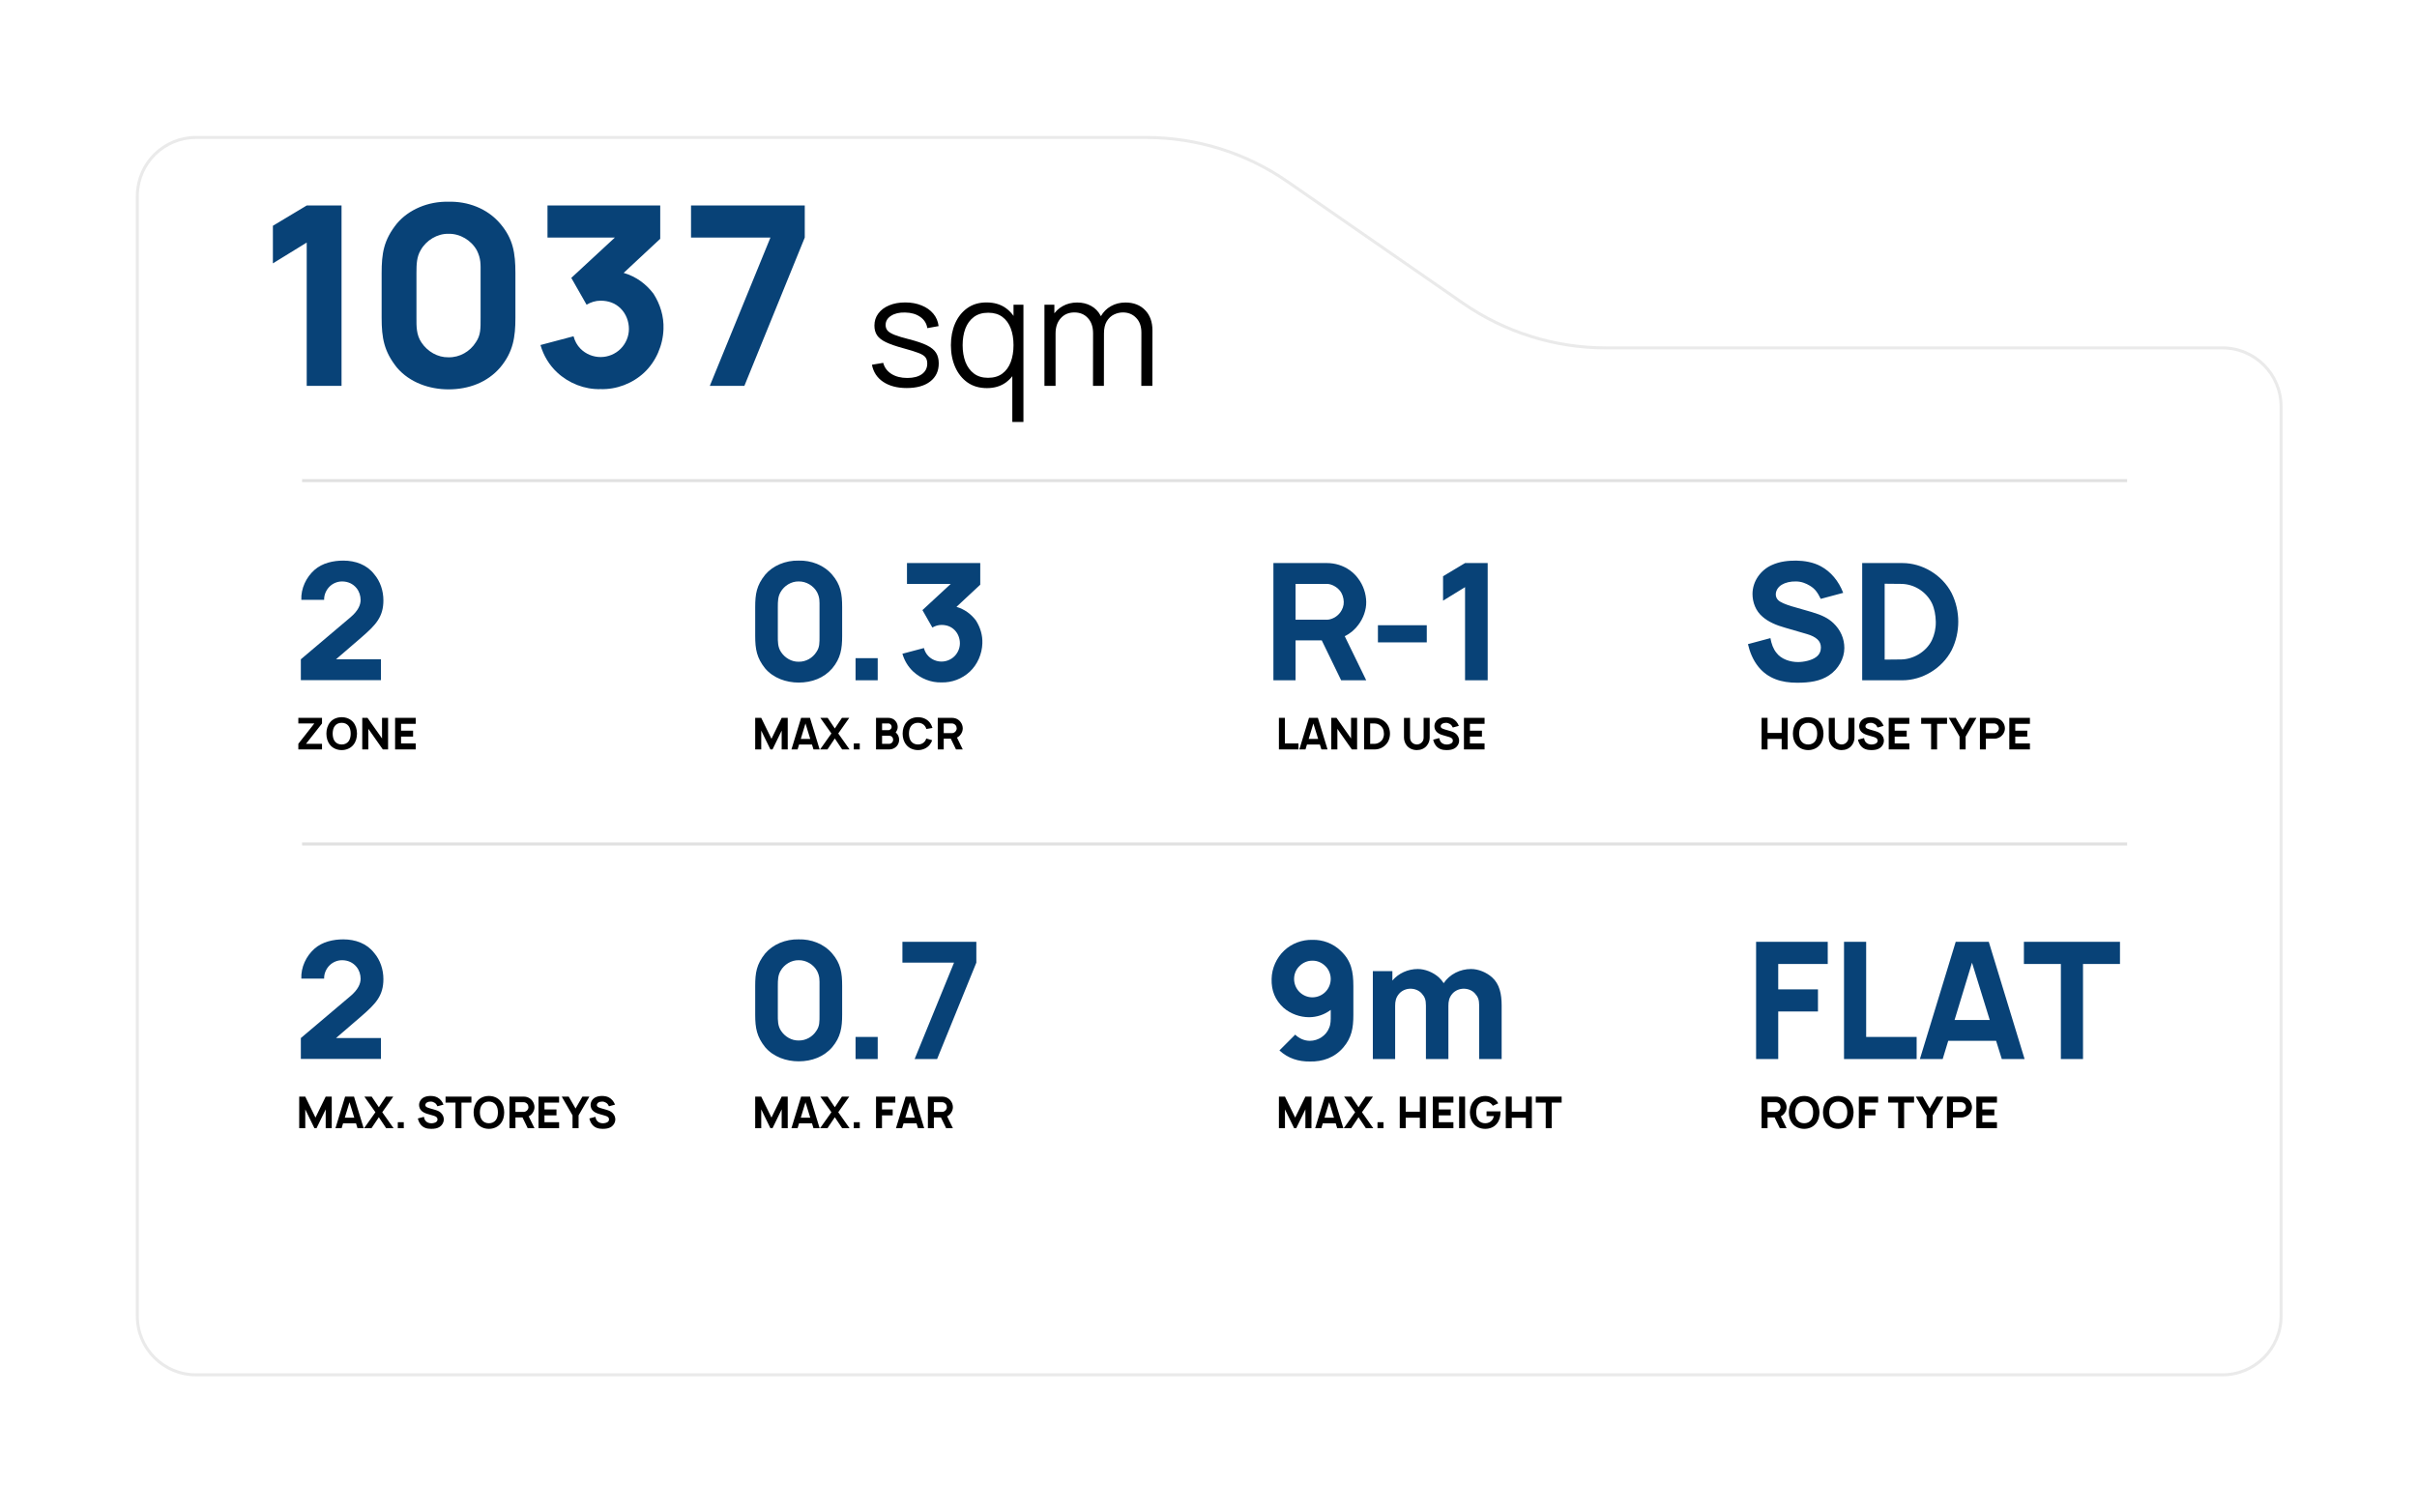 <?xml version="1.0" encoding="UTF-8"?> <svg xmlns="http://www.w3.org/2000/svg" width="804" height="503" viewBox="0 0 804 503" fill="none"><g filter="url(#filter0_d_7985_162)"><path d="M46.185 38.23C46.185 27.185 55.14 18.23 66.186 18.23H382.288C399.182 18.23 415.674 23.386 429.56 33.008L487.931 73.453C501.817 83.075 518.309 88.231 535.203 88.231H740.281C751.327 88.231 760.281 97.185 760.281 108.23V410.85C760.281 421.895 751.327 430.85 740.281 430.85H66.186C55.14 430.85 46.185 421.895 46.185 410.85V38.23Z" fill="white"></path><path d="M66.186 18.73H382.288C399.08 18.73 415.473 23.855 429.275 33.419L487.646 73.864C501.616 83.544 518.207 88.731 535.203 88.731H740.281C751.051 88.731 759.781 97.461 759.781 108.23V410.85C759.781 421.619 751.051 430.35 740.281 430.35H66.186C55.416 430.35 46.685 421.619 46.685 410.85V38.23L46.692 37.727C46.959 27.19 55.584 18.73 66.186 18.73Z" stroke="#EAEAEA"></path></g><path d="M102.027 68.359H113.61V128.359H102.027V80.693L90.777 87.609V75.109L102.027 68.359ZM149.199 129.526C142.865 129.526 136.282 127.276 132.032 122.276C127.782 116.943 126.949 112.526 126.949 105.693V90.943C126.949 84.276 127.615 79.859 132.032 74.359C135.949 69.693 142.449 66.943 149.199 67.109C155.532 66.943 162.032 69.276 166.365 74.359C170.699 79.443 171.449 84.109 171.449 90.943V105.693C171.449 112.193 170.699 117.109 166.365 122.276C162.115 127.193 155.949 129.526 149.199 129.526ZM149.199 77.776C145.449 77.693 141.782 79.943 139.949 83.193C138.615 85.443 138.532 87.776 138.532 90.943V105.693C138.532 108.526 138.449 111.359 140.199 113.943C142.199 116.943 145.615 118.943 149.199 118.859C152.865 118.943 156.365 116.943 158.282 113.859C159.949 111.443 159.865 109.276 159.865 105.693V90.943C159.865 87.943 160.032 86.109 158.615 83.276C156.782 79.943 153.032 77.693 149.199 77.776ZM217.37 97.693C219.62 101.193 220.87 105.276 220.704 109.443C220.537 114.859 218.204 120.276 214.287 123.943C210.37 127.609 205.037 129.609 199.787 129.443C194.537 129.609 189.204 127.526 185.287 123.859C182.704 121.443 180.787 118.276 179.787 114.776L190.787 111.859C191.204 113.443 191.954 114.859 193.12 116.026C194.87 117.776 197.287 118.776 199.787 118.776C202.287 118.776 204.704 117.776 206.454 116.026C208.204 114.276 209.204 111.859 209.204 109.443C209.204 106.943 208.287 104.443 206.454 102.609C204.62 100.776 202.287 100.026 199.787 100.026C198.12 100.026 196.537 100.526 195.12 101.359L190.037 92.443L204.537 79.026H182.12V68.359H219.62V79.443L207.454 90.776C211.704 92.026 214.954 94.526 217.37 97.693ZM236.115 128.359L256.282 79.026H229.865V68.359H267.699V79.026L247.615 128.359H236.115Z" fill="#084277"></path><path d="M451.866 207.834C450.729 209.405 449.158 210.759 447.316 211.626L454.466 226.305H446.124L439.679 213.034H430.958V226.305H423.591V187.305H441.412C442.766 187.305 444.12 187.521 445.366 187.901C447.966 188.713 450.295 190.338 451.866 192.559C453.491 194.726 454.412 197.488 454.466 200.196C454.52 202.905 453.491 205.667 451.866 207.834ZM430.958 194.238V206.155H441.358C442.82 206.155 444.662 205.288 445.799 203.771C446.558 202.742 447.045 201.496 446.991 200.196C446.937 198.788 446.504 197.38 445.583 196.351C444.554 195.159 442.874 194.238 441.358 194.238H430.958ZM458.359 207.996H474.609V213.684H458.359V207.996ZM487.339 187.305H494.868V226.305H487.339V195.321L480.026 199.817V191.692L487.339 187.305Z" fill="#084277"></path><path d="M100.236 199.546C100.074 195.755 101.861 192.017 104.624 189.58C107.278 187.251 110.907 186.492 114.211 186.492C118.219 186.492 122.011 187.846 124.449 190.988C126.507 193.371 127.536 196.567 127.536 199.709C127.536 205.234 124.99 207.888 120.386 211.896L111.774 219.317H126.724V226.251H100.074V219.317L116.594 205.342C119.086 203.23 119.953 201.28 119.953 199.601C119.953 198.192 119.519 196.784 118.599 195.646C117.407 194.184 115.728 193.426 113.778 193.426C112.261 193.426 110.799 194.021 109.715 195.051C108.524 196.188 107.765 197.867 107.819 199.546H100.236Z" fill="#084277"></path><path d="M425.595 349.434L430.849 344.18C432.149 345.48 433.937 346.238 435.724 346.238C438.487 346.238 441.141 344.505 442.116 341.959C442.712 340.605 442.658 339.305 442.658 337.68V335.946C440.599 337.517 438.054 338.384 435.454 338.384C432.474 338.384 429.333 337.301 426.949 335.242C424.133 332.642 422.887 329.501 422.995 325.655C423.049 322.134 424.62 318.613 427.166 316.23C429.658 313.846 433.179 312.546 436.591 312.655C439.949 312.546 443.47 313.846 445.962 316.284C449.537 319.642 450.187 323.271 450.187 328.092V337.68C450.187 342.013 449.591 345.209 446.883 348.405C443.958 351.871 439.895 353.226 435.724 353.117C431.933 353.171 428.466 352.088 425.595 349.434ZM432.258 321.376C431.12 322.459 430.47 324.03 430.47 325.655C430.47 327.28 431.12 328.851 432.258 329.988C433.395 331.126 434.966 331.776 436.537 331.776C438.162 331.776 439.733 331.126 440.87 329.988C442.008 328.851 442.658 327.28 442.658 325.655C442.658 324.084 442.008 322.459 440.87 321.376C439.733 320.238 438.162 319.534 436.591 319.588C434.966 319.534 433.395 320.238 432.258 321.376ZM496.317 325.113C498.863 327.388 499.513 330.746 499.513 334.484V352.305H492.038V334.484C492.038 332.588 491.658 331.613 490.629 330.476C489.708 329.446 488.3 328.905 486.892 328.905C485.483 328.905 484.075 329.501 483.154 330.53C482.017 331.83 481.8 333.13 481.8 334.592V352.305H474.325V334.484C474.325 332.588 473.946 331.613 472.917 330.476C471.996 329.446 470.588 328.905 469.179 328.905C467.771 328.905 466.363 329.501 465.442 330.53C464.304 331.83 464.088 333.13 464.088 334.592V352.305H456.667V323.055H463.167V326.196C465.225 323.759 468.367 322.351 471.617 322.351C474.054 322.351 476.708 323.434 478.604 325.113C479.254 325.709 479.796 326.359 480.229 327.063C482.233 324.084 485.7 322.351 489.329 322.351C491.767 322.351 494.421 323.434 496.317 325.113Z" fill="#084277"></path><path d="M100.236 325.546C100.074 321.755 101.861 318.017 104.624 315.58C107.278 313.251 110.907 312.492 114.211 312.492C118.219 312.492 122.011 313.846 124.449 316.988C126.507 319.371 127.536 322.567 127.536 325.709C127.536 331.234 124.99 333.888 120.386 337.896L111.774 345.317H126.724V352.251H100.074V345.317L116.594 331.342C119.086 329.23 119.953 327.28 119.953 325.601C119.953 324.192 119.519 322.784 118.599 321.646C117.407 320.184 115.728 319.426 113.778 319.426C112.261 319.426 110.799 320.021 109.715 321.051C108.524 322.188 107.765 323.867 107.819 325.546H100.236Z" fill="#084277"></path><path d="M613.131 197.217L605.656 199.221C604.681 197.271 603.868 195.917 602.027 194.834C600.781 194.076 599.21 193.426 597.423 193.426C595.581 193.371 593.848 193.805 592.71 194.509C591.356 195.321 590.706 196.567 590.706 197.759C590.706 198.463 590.977 199.113 591.464 199.601C592.168 200.359 593.956 201.063 595.906 201.659L602.677 203.609C606.143 204.638 608.148 205.667 609.881 207.292C612.21 209.513 613.51 212.384 613.51 215.58C613.51 218.992 611.56 222.567 608.473 224.626C605.493 226.63 601.918 227.117 597.802 227.117C592.602 227.117 588.16 225.763 584.964 221.863C583.068 219.534 582.039 216.826 581.443 214.28L588.918 212.276C589.243 214.171 589.893 215.905 590.868 217.096C592.439 219.263 595.473 220.238 598.073 220.238C600.131 220.238 602.731 219.642 604.139 218.559C605.385 217.638 605.71 216.446 605.71 215.363C605.71 214.334 605.331 213.359 604.518 212.655C603.652 211.896 602.568 211.355 601.052 210.921L593.793 208.809C590.868 207.996 588.214 206.859 586.318 205.18C583.989 203.23 582.96 200.305 582.96 197.596C582.96 193.317 585.723 189.634 589.298 188.009C592.114 186.709 594.931 186.492 597.531 186.492C600.185 186.546 603.11 186.98 605.71 188.388C609.014 190.176 611.614 193.263 613.131 197.217ZM649.182 197.271C650.699 200.305 651.403 203.609 651.403 206.805C651.403 210.001 650.699 213.305 649.182 216.338C645.986 222.405 639.432 226.305 632.824 226.305H619.445V187.305H632.824C639.378 187.305 645.986 191.151 649.182 197.271ZM642.628 212.98C643.495 211.138 643.982 209.026 643.928 206.805C643.874 204.584 643.495 202.471 642.628 200.63C640.732 196.838 636.778 194.292 632.445 194.238L626.92 194.184V219.426L632.445 219.371C636.399 219.317 640.732 216.88 642.628 212.98Z" fill="#084277"></path><path d="M265.674 227.063C261.557 227.063 257.278 225.601 254.516 222.351C251.753 218.884 251.212 216.013 251.212 211.571V201.984C251.212 197.651 251.645 194.78 254.516 191.205C257.062 188.171 261.287 186.384 265.674 186.492C269.791 186.384 274.016 187.901 276.832 191.205C279.649 194.509 280.137 197.542 280.137 201.984V211.571C280.137 215.796 279.649 218.992 276.832 222.351C274.07 225.546 270.062 227.063 265.674 227.063ZM265.674 193.426C263.237 193.371 260.853 194.834 259.662 196.946C258.795 198.409 258.741 199.926 258.741 201.984V211.571C258.741 213.413 258.687 215.255 259.824 216.934C261.124 218.884 263.345 220.184 265.674 220.13C268.057 220.184 270.332 218.884 271.578 216.88C272.662 215.309 272.607 213.901 272.607 211.571V201.984C272.607 200.034 272.716 198.842 271.795 197.001C270.603 194.834 268.166 193.371 265.674 193.426ZM284.599 218.938H291.965V226.305H284.599V218.938ZM324.611 206.371C326.073 208.646 326.886 211.301 326.777 214.009C326.669 217.53 325.152 221.051 322.607 223.434C320.061 225.817 316.594 227.117 313.182 227.009C309.769 227.117 306.302 225.763 303.757 223.38C302.077 221.809 300.832 219.751 300.182 217.476L307.332 215.58C307.602 216.609 308.09 217.53 308.848 218.288C309.986 219.426 311.557 220.076 313.182 220.076C314.807 220.076 316.377 219.426 317.515 218.288C318.652 217.151 319.302 215.58 319.302 214.009C319.302 212.384 318.707 210.759 317.515 209.567C316.323 208.376 314.807 207.888 313.182 207.888C312.098 207.888 311.069 208.213 310.148 208.755L306.844 202.959L316.269 194.238H301.698V187.305H326.073V194.509L318.165 201.876C320.927 202.688 323.04 204.313 324.611 206.371Z" fill="#084277"></path><path d="M607.985 320.671H591.518V329.121H604.735V336.488H591.518V352.305H584.152V313.305H607.985V320.671ZM620.768 313.305V344.938H637.56V352.305H613.402V313.305H620.768ZM665.886 352.305L663.99 346.238H648.065L646.223 352.305H638.64L650.557 313.305H661.552L673.469 352.305H665.886ZM650.177 339.305H661.877L655.973 320.238L650.177 339.305ZM705.197 313.305V320.671H692.901V352.305H685.535V320.671H673.239V313.305H705.197Z" fill="#084277"></path><path d="M265.674 353.063C261.557 353.063 257.278 351.601 254.516 348.351C251.753 344.884 251.212 342.013 251.212 337.571V327.984C251.212 323.651 251.645 320.78 254.516 317.205C257.062 314.171 261.287 312.384 265.674 312.492C269.791 312.384 274.016 313.901 276.832 317.205C279.649 320.509 280.137 323.542 280.137 327.984V337.571C280.137 341.796 279.649 344.992 276.832 348.351C274.07 351.546 270.062 353.063 265.674 353.063ZM265.674 319.426C263.237 319.371 260.853 320.834 259.662 322.946C258.795 324.409 258.741 325.926 258.741 327.984V337.571C258.741 339.413 258.687 341.255 259.824 342.934C261.124 344.884 263.345 346.184 265.674 346.13C268.057 346.184 270.332 344.884 271.578 342.88C272.662 341.309 272.607 339.901 272.607 337.571V327.984C272.607 326.034 272.716 324.842 271.795 323.001C270.603 320.834 268.166 319.371 265.674 319.426ZM284.599 344.938H291.965V352.305H284.599V344.938ZM304.244 352.305L317.352 320.238H300.182V313.305H324.773V320.238L311.719 352.305H304.244Z" fill="#084277"></path><path d="M301.62 129.084C298.453 129.084 295.845 128.401 293.795 127.034C291.762 125.668 290.512 123.768 290.045 121.334L293.795 120.709C294.195 122.243 295.103 123.468 296.52 124.384C297.953 125.284 299.72 125.734 301.82 125.734C303.87 125.734 305.487 125.309 306.67 124.459C307.853 123.593 308.445 122.418 308.445 120.934C308.445 120.101 308.253 119.426 307.87 118.909C307.503 118.376 306.745 117.884 305.595 117.434C304.445 116.984 302.728 116.451 300.445 115.834C297.995 115.168 296.078 114.501 294.695 113.834C293.312 113.168 292.328 112.401 291.745 111.534C291.162 110.651 290.87 109.576 290.87 108.309C290.87 106.776 291.303 105.434 292.17 104.284C293.037 103.118 294.237 102.218 295.77 101.584C297.303 100.934 299.087 100.609 301.12 100.609C303.153 100.609 304.97 100.943 306.57 101.609C308.187 102.259 309.487 103.176 310.47 104.359C311.453 105.543 312.037 106.918 312.22 108.484L308.47 109.159C308.22 107.576 307.428 106.326 306.095 105.409C304.778 104.476 303.103 103.993 301.07 103.959C299.153 103.909 297.595 104.276 296.395 105.059C295.195 105.826 294.595 106.851 294.595 108.134C294.595 108.851 294.812 109.468 295.245 109.984C295.678 110.484 296.462 110.959 297.595 111.409C298.745 111.859 300.378 112.351 302.495 112.884C304.978 113.518 306.928 114.184 308.345 114.884C309.762 115.584 310.77 116.409 311.37 117.359C311.97 118.309 312.27 119.484 312.27 120.884C312.27 123.434 311.32 125.443 309.42 126.909C307.537 128.359 304.937 129.084 301.62 129.084ZM328.289 129.109C325.773 129.109 323.623 128.484 321.839 127.234C320.056 125.968 318.689 124.259 317.739 122.109C316.789 119.959 316.314 117.534 316.314 114.834C316.314 112.151 316.781 109.734 317.714 107.584C318.664 105.434 320.023 103.734 321.789 102.484C323.556 101.234 325.673 100.609 328.139 100.609C330.673 100.609 332.806 101.226 334.539 102.459C336.273 103.693 337.581 105.384 338.464 107.534C339.364 109.668 339.814 112.101 339.814 114.834C339.814 117.518 339.373 119.943 338.489 122.109C337.606 124.259 336.306 125.968 334.589 127.234C332.873 128.484 330.773 129.109 328.289 129.109ZM328.664 125.684C330.581 125.684 332.164 125.218 333.414 124.284C334.664 123.351 335.598 122.068 336.214 120.434C336.831 118.784 337.139 116.918 337.139 114.834C337.139 112.718 336.831 110.851 336.214 109.234C335.598 107.601 334.664 106.326 333.414 105.409C332.181 104.493 330.623 104.034 328.739 104.034C326.806 104.034 325.206 104.509 323.939 105.459C322.673 106.409 321.731 107.701 321.114 109.334C320.514 110.968 320.214 112.801 320.214 114.834C320.214 116.884 320.523 118.734 321.139 120.384C321.773 122.018 322.714 123.309 323.964 124.259C325.214 125.209 326.781 125.684 328.664 125.684ZM336.739 140.359V121.684H337.139V101.359H340.439V140.359H336.739ZM379.653 128.359L379.678 110.634C379.678 108.551 379.095 106.918 377.928 105.734C376.778 104.534 375.311 103.934 373.528 103.934C372.511 103.934 371.52 104.168 370.553 104.634C369.586 105.101 368.786 105.851 368.153 106.884C367.536 107.918 367.228 109.268 367.228 110.934L365.053 110.309C365.003 108.376 365.378 106.684 366.178 105.234C366.995 103.784 368.111 102.659 369.528 101.859C370.961 101.043 372.578 100.634 374.378 100.634C377.095 100.634 379.27 101.476 380.903 103.159C382.536 104.826 383.353 107.084 383.353 109.934L383.328 128.359H379.653ZM347.428 128.359V101.359H350.728V108.009H351.128V128.359H347.428ZM363.578 128.359L363.603 110.884C363.603 108.734 363.028 107.043 361.878 105.809C360.745 104.559 359.245 103.934 357.378 103.934C355.511 103.934 354.003 104.576 352.853 105.859C351.703 107.126 351.128 108.818 351.128 110.934L348.928 109.734C348.928 108.001 349.336 106.451 350.153 105.084C350.97 103.701 352.086 102.618 353.503 101.834C354.92 101.034 356.528 100.634 358.328 100.634C360.045 100.634 361.57 101.001 362.903 101.734C364.253 102.468 365.311 103.534 366.078 104.934C366.845 106.334 367.228 108.034 367.228 110.034L367.203 128.359H363.578Z" fill="black"></path><path d="M427.408 238.805V247.321H431.929V249.305H425.424V238.805H427.408ZM439.555 249.305L439.044 247.671H434.757L434.261 249.305H432.219L435.428 238.805H438.388L441.596 249.305H439.555ZM435.326 245.805H438.476L436.886 240.671L435.326 245.805ZM444.592 238.805L449.42 245.659V238.805H451.432V249.305H449.682L444.87 242.451V249.305H442.842V238.805H444.592ZM461.773 241.488C462.181 242.305 462.37 243.194 462.37 244.055C462.37 244.915 462.181 245.805 461.773 246.621C460.912 248.255 459.148 249.305 457.368 249.305H453.766V238.805H457.368C459.133 238.805 460.912 239.84 461.773 241.488ZM460.008 245.717C460.241 245.221 460.373 244.653 460.358 244.055C460.343 243.457 460.241 242.888 460.008 242.392C459.498 241.371 458.433 240.686 457.266 240.671L455.779 240.657V247.453L457.266 247.438C458.331 247.423 459.498 246.767 460.008 245.717ZM475.574 238.805V245.367C475.574 246.344 475.253 247.263 474.64 248.021C473.853 249.028 472.628 249.523 471.315 249.523C470.003 249.523 468.749 249.013 467.961 248.021C467.378 247.278 467.028 246.301 467.028 245.367V238.819L469.04 238.805V245.338C469.04 245.863 469.201 246.359 469.493 246.782C469.915 247.336 470.615 247.657 471.315 247.657C472.001 247.657 472.686 247.336 473.109 246.767C473.43 246.344 473.561 245.878 473.561 245.338V238.805H475.574ZM485.275 241.473L483.263 242.013C483 241.488 482.782 241.123 482.286 240.832C481.95 240.628 481.527 240.453 481.046 240.453C480.55 240.438 480.084 240.555 479.777 240.744C479.413 240.963 479.238 241.298 479.238 241.619C479.238 241.809 479.311 241.984 479.442 242.115C479.632 242.319 480.113 242.509 480.638 242.669L482.461 243.194C483.394 243.471 483.934 243.748 484.4 244.186C485.027 244.784 485.377 245.557 485.377 246.417C485.377 247.336 484.852 248.298 484.021 248.853C483.219 249.392 482.257 249.523 481.148 249.523C479.748 249.523 478.552 249.159 477.692 248.109C477.182 247.482 476.905 246.753 476.744 246.067L478.757 245.528C478.844 246.038 479.019 246.505 479.282 246.826C479.705 247.409 480.521 247.671 481.221 247.671C481.775 247.671 482.475 247.511 482.855 247.219C483.19 246.971 483.277 246.651 483.277 246.359C483.277 246.082 483.175 245.819 482.957 245.63C482.723 245.426 482.432 245.28 482.023 245.163L480.069 244.594C479.282 244.376 478.567 244.069 478.057 243.617C477.43 243.092 477.152 242.305 477.152 241.576C477.152 240.423 477.896 239.432 478.859 238.994C479.617 238.644 480.375 238.586 481.075 238.586C481.79 238.601 482.577 238.717 483.277 239.096C484.167 239.578 484.867 240.409 485.275 241.473ZM493.829 240.788H488.959V243.063H492.954V245.046H488.959V247.321H493.829V249.305H486.975V238.805H493.829V240.788Z" fill="black"></path><path d="M101.792 247.438H107.115V249.305H99.24V247.438L104.563 240.657H99.24V238.805H107.115V240.671L101.792 247.438ZM113.663 249.523C112.161 249.523 110.703 248.94 109.799 247.803C108.953 246.782 108.574 245.455 108.574 244.055C108.574 242.655 108.953 241.313 109.799 240.292C110.717 239.14 112.146 238.586 113.663 238.586C115.18 238.586 116.594 239.155 117.528 240.292C118.417 241.371 118.724 242.655 118.753 244.055C118.724 245.513 118.388 246.753 117.528 247.803C116.565 248.969 115.121 249.523 113.663 249.523ZM113.663 247.657C114.567 247.671 115.428 247.307 115.953 246.607C116.478 245.907 116.653 244.973 116.653 244.055C116.653 243.136 116.478 242.188 115.953 241.503C115.428 240.803 114.567 240.438 113.663 240.453C112.759 240.438 111.884 240.803 111.374 241.503C110.834 242.188 110.674 243.136 110.659 244.055C110.674 244.973 110.834 245.907 111.374 246.607C111.884 247.307 112.759 247.671 113.663 247.657ZM122.255 238.805L127.082 245.659V238.805H129.094V249.305H127.344L122.532 242.451V249.305H120.505V238.805H122.255ZM138.283 240.788H133.412V243.063H137.408V245.046H133.412V247.321H138.283V249.305H131.428V238.805H138.283V240.788Z" fill="black"></path><path d="M436.245 364.805V375.305H434.233V369.034L431.185 375.305H430.485L427.437 369.048V375.305H425.424V364.805H427.437L430.835 371.776L434.233 364.805H436.245ZM444.818 375.305L444.308 373.671H440.021L439.525 375.305H437.483L440.691 364.805H443.652L446.86 375.305H444.818ZM440.589 371.805H443.739L442.15 366.671L440.589 371.805ZM453.05 369.996L456.812 375.305H454.348L451.912 371.659L449.462 375.305H447.012L450.775 369.996L447.1 364.805H449.535L451.912 368.334L454.275 364.805H456.71L453.05 369.996ZM458.221 373.321H460.204V375.305H458.221V373.321ZM472.299 364.805H474.282V375.305H472.299V371.805H467.603V375.305H465.62V364.805H467.603V369.821H472.299V364.805ZM483.466 366.788H478.595V369.063H482.591V371.046H478.595V373.321H483.466V375.305H476.612V364.805H483.466V366.788ZM485.367 364.805H487.35V375.305H485.367V364.805ZM494.49 369.705H499.142V370.055C499.113 371.469 498.763 372.782 497.917 373.803C496.999 374.955 495.569 375.523 494.053 375.523C492.536 375.523 491.092 374.955 490.188 373.803C489.313 372.767 488.978 371.44 488.949 370.055C488.978 368.611 489.328 367.357 490.188 366.307C491.092 365.169 492.551 364.586 494.053 364.586C495.599 364.586 497.013 365.213 497.917 366.307C498.092 366.526 498.253 366.773 498.384 367.021L496.561 367.853C496.488 367.736 496.43 367.619 496.342 367.503C495.817 366.803 494.942 366.438 494.053 366.453C493.149 366.438 492.274 366.803 491.749 367.503C491.224 368.203 491.063 369.136 491.049 370.055C491.063 370.973 491.224 371.907 491.749 372.607C492.274 373.307 493.149 373.671 494.053 373.657C494.942 373.671 495.817 373.307 496.342 372.607C496.634 372.228 496.809 371.761 496.926 371.28H494.49V369.705ZM507.572 364.805H509.556V375.305H507.572V371.805H502.877V375.305H500.893V364.805H502.877V369.821H507.572V364.805ZM519.469 364.805V366.788H516.158V375.305H514.175V366.788H510.865V364.805H519.469Z" fill="black"></path><path d="M110.353 364.805V375.305H108.34V369.034L105.292 375.305H104.592L101.544 369.048V375.305H99.532V364.805H101.544L104.942 371.776L108.34 364.805H110.353ZM118.926 375.305L118.415 373.671H114.128L113.632 375.305H111.59L114.799 364.805H117.759L120.968 375.305H118.926ZM114.697 371.805H117.847L116.257 366.671L114.697 371.805ZM127.157 369.996L130.92 375.305H128.455L126.02 371.659L123.57 375.305H121.12L124.882 369.996L121.207 364.805H123.643L126.02 368.334L128.382 364.805H130.818L127.157 369.996ZM132.328 373.321H134.311V375.305H132.328V373.321ZM147.529 367.473L145.517 368.013C145.254 367.488 145.036 367.123 144.54 366.832C144.204 366.628 143.781 366.453 143.3 366.453C142.804 366.438 142.338 366.555 142.031 366.744C141.667 366.963 141.492 367.298 141.492 367.619C141.492 367.809 141.565 367.984 141.696 368.115C141.886 368.319 142.367 368.509 142.892 368.669L144.715 369.194C145.648 369.471 146.188 369.748 146.654 370.186C147.281 370.784 147.631 371.557 147.631 372.417C147.631 373.336 147.106 374.298 146.275 374.853C145.473 375.392 144.511 375.523 143.402 375.523C142.002 375.523 140.806 375.159 139.946 374.109C139.436 373.482 139.158 372.753 138.998 372.067L141.011 371.528C141.098 372.038 141.273 372.505 141.536 372.826C141.958 373.409 142.775 373.671 143.475 373.671C144.029 373.671 144.729 373.511 145.108 373.219C145.444 372.971 145.531 372.651 145.531 372.359C145.531 372.082 145.429 371.819 145.211 371.63C144.977 371.426 144.686 371.28 144.277 371.163L142.323 370.594C141.536 370.376 140.821 370.069 140.311 369.617C139.683 369.092 139.406 368.305 139.406 367.576C139.406 366.423 140.15 365.432 141.113 364.994C141.871 364.644 142.629 364.586 143.329 364.586C144.044 364.601 144.831 364.717 145.531 365.096C146.421 365.578 147.121 366.409 147.529 367.473ZM156.813 364.805V366.788H153.502V375.305H151.519V366.788H148.208V364.805H156.813ZM162.636 375.523C161.134 375.523 159.675 374.94 158.771 373.803C157.925 372.782 157.546 371.455 157.546 370.055C157.546 368.655 157.925 367.313 158.771 366.292C159.69 365.14 161.119 364.586 162.636 364.586C164.152 364.586 165.567 365.155 166.5 366.292C167.39 367.371 167.696 368.655 167.725 370.055C167.696 371.513 167.361 372.753 166.5 373.803C165.538 374.969 164.094 375.523 162.636 375.523ZM162.636 373.657C163.54 373.671 164.4 373.307 164.925 372.607C165.45 371.907 165.625 370.973 165.625 370.055C165.625 369.136 165.45 368.188 164.925 367.503C164.4 366.803 163.54 366.438 162.636 366.453C161.732 366.438 160.857 366.803 160.346 367.503C159.807 368.188 159.646 369.136 159.632 370.055C159.646 370.973 159.807 371.907 160.346 372.607C160.857 373.307 161.732 373.671 162.636 373.657ZM177.09 370.332C176.783 370.755 176.361 371.119 175.865 371.353L177.79 375.305H175.544L173.808 371.732H171.461V375.305H169.477V364.805H174.275C174.64 364.805 175.004 364.863 175.34 364.965C176.04 365.184 176.667 365.621 177.09 366.219C177.527 366.803 177.775 367.546 177.79 368.276C177.804 369.005 177.527 369.748 177.09 370.332ZM171.461 366.671V369.88H174.261C174.654 369.88 175.15 369.646 175.456 369.238C175.661 368.961 175.792 368.626 175.777 368.276C175.763 367.896 175.646 367.517 175.398 367.24C175.121 366.919 174.669 366.671 174.261 366.671H171.461ZM185.984 366.788H181.113V369.063H185.109V371.046H181.113V373.321H185.984V375.305H179.13V364.805H185.984V366.788ZM193.732 364.805H196.051L192.463 371.032V375.305H190.451V371.032L186.863 364.805H189.182L191.457 368.757L193.732 364.805ZM204.582 367.473L202.57 368.013C202.307 367.488 202.088 367.123 201.592 366.832C201.257 366.628 200.834 366.453 200.353 366.453C199.857 366.438 199.39 366.555 199.084 366.744C198.72 366.963 198.545 367.298 198.545 367.619C198.545 367.809 198.617 367.984 198.749 368.115C198.938 368.319 199.42 368.509 199.945 368.669L201.767 369.194C202.701 369.471 203.24 369.748 203.707 370.186C204.334 370.784 204.684 371.557 204.684 372.417C204.684 373.336 204.159 374.298 203.328 374.853C202.526 375.392 201.563 375.523 200.455 375.523C199.055 375.523 197.859 375.159 196.999 374.109C196.488 373.482 196.211 372.753 196.051 372.067L198.063 371.528C198.151 372.038 198.326 372.505 198.588 372.826C199.011 373.409 199.828 373.671 200.528 373.671C201.082 373.671 201.782 373.511 202.161 373.219C202.497 372.971 202.584 372.651 202.584 372.359C202.584 372.082 202.482 371.819 202.263 371.63C202.03 371.426 201.738 371.28 201.33 371.163L199.376 370.594C198.588 370.376 197.874 370.069 197.363 369.617C196.736 369.092 196.459 368.305 196.459 367.576C196.459 366.423 197.203 365.432 198.165 364.994C198.924 364.644 199.682 364.586 200.382 364.586C201.097 364.601 201.884 364.717 202.584 365.096C203.474 365.578 204.174 366.409 204.582 367.473Z" fill="black"></path><path d="M592.664 238.805H594.648V249.305H592.664V245.805H587.968V249.305H585.985V238.805H587.968V243.821H592.664V238.805ZM601.483 249.523C599.981 249.523 598.523 248.94 597.619 247.803C596.773 246.782 596.394 245.455 596.394 244.055C596.394 242.655 596.773 241.313 597.619 240.292C598.538 239.14 599.967 238.586 601.483 238.586C603 238.586 604.415 239.155 605.348 240.292C606.238 241.371 606.544 242.655 606.573 244.055C606.544 245.513 606.208 246.753 605.348 247.803C604.386 248.969 602.942 249.523 601.483 249.523ZM601.483 247.657C602.388 247.671 603.248 247.307 603.773 246.607C604.298 245.907 604.473 244.973 604.473 244.055C604.473 243.136 604.298 242.188 603.773 241.503C603.248 240.803 602.388 240.438 601.483 240.453C600.579 240.438 599.704 240.803 599.194 241.503C598.654 242.188 598.494 243.136 598.479 244.055C598.494 244.973 598.654 245.907 599.194 246.607C599.704 247.307 600.579 247.671 601.483 247.657ZM616.871 238.805V245.367C616.871 246.344 616.55 247.263 615.937 248.021C615.15 249.028 613.925 249.523 612.612 249.523C611.3 249.523 610.046 249.013 609.258 248.021C608.675 247.278 608.325 246.301 608.325 245.367V238.819L610.337 238.805V245.338C610.337 245.863 610.498 246.359 610.789 246.782C611.212 247.336 611.912 247.657 612.612 247.657C613.298 247.657 613.983 247.336 614.406 246.767C614.727 246.344 614.858 245.878 614.858 245.338V238.805H616.871ZM626.572 241.473L624.56 242.013C624.297 241.488 624.079 241.123 623.583 240.832C623.247 240.628 622.824 240.453 622.343 240.453C621.847 240.438 621.381 240.555 621.074 240.744C620.71 240.963 620.535 241.298 620.535 241.619C620.535 241.809 620.608 241.984 620.739 242.115C620.929 242.319 621.41 242.509 621.935 242.669L623.758 243.194C624.691 243.471 625.231 243.748 625.697 244.186C626.324 244.784 626.674 245.557 626.674 246.417C626.674 247.336 626.149 248.298 625.318 248.853C624.516 249.392 623.554 249.523 622.445 249.523C621.045 249.523 619.849 249.159 618.989 248.109C618.479 247.482 618.201 246.753 618.041 246.067L620.054 245.528C620.141 246.038 620.316 246.505 620.579 246.826C621.001 247.409 621.818 247.671 622.518 247.671C623.072 247.671 623.772 247.511 624.151 247.219C624.487 246.971 624.574 246.651 624.574 246.359C624.574 246.082 624.472 245.819 624.254 245.63C624.02 245.426 623.729 245.28 623.32 245.163L621.366 244.594C620.579 244.376 619.864 244.069 619.354 243.617C618.726 243.092 618.449 242.305 618.449 241.576C618.449 240.423 619.193 239.432 620.156 238.994C620.914 238.644 621.672 238.586 622.372 238.586C623.087 238.601 623.874 238.717 624.574 239.096C625.464 239.578 626.164 240.409 626.572 241.473ZM635.126 240.788H630.255V243.063H634.251V245.046H630.255V247.321H635.126V249.305H628.272V238.805H635.126V240.788ZM647.668 238.805V240.788H644.358V249.305H642.374V240.788H639.064V238.805H647.668ZM655.125 238.805H657.443L653.856 245.032V249.305H651.843V245.032L648.256 238.805H650.575L652.85 242.757L655.125 238.805ZM666.923 242.276C666.937 243.005 666.66 243.748 666.223 244.332C665.61 245.178 664.56 245.732 663.408 245.732H660.593V249.305H658.61V238.805H663.408C663.773 238.805 664.137 238.863 664.473 238.965C665.173 239.184 665.8 239.621 666.223 240.219C666.66 240.803 666.908 241.546 666.923 242.276ZM664.589 243.238C664.793 242.961 664.925 242.626 664.91 242.276C664.895 241.896 664.779 241.517 664.531 241.24C664.254 240.919 663.802 240.671 663.393 240.671H660.593V243.88H663.393C663.787 243.88 664.283 243.646 664.589 243.238ZM675.24 240.788H670.369V243.063H674.365V245.046H670.369V247.321H675.24V249.305H668.385V238.805H675.24V240.788Z" fill="black"></path><path d="M262.032 238.805V249.305H260.02V243.034L256.972 249.305H256.272L253.224 243.048V249.305H251.212V238.805H253.224L256.622 245.776L260.02 238.805H262.032ZM270.606 249.305L270.095 247.671H265.808L265.312 249.305H263.27L266.479 238.805H269.439L272.647 249.305H270.606ZM266.376 245.805H269.526L267.937 240.671L266.376 245.805ZM278.837 243.996L282.599 249.305H280.135L277.699 245.659L275.249 249.305H272.799L276.562 243.996L272.887 238.805H275.322L277.699 242.334L280.062 238.805H282.497L278.837 243.996ZM284.008 247.321H285.991V249.305H284.008V247.321ZM298.465 244.186C298.874 244.726 299.092 245.396 299.092 246.096C299.092 246.767 298.874 247.438 298.465 248.007C298.057 248.546 297.474 248.94 296.832 249.144C296.511 249.232 296.176 249.305 295.84 249.305H291.407V238.805H295.592C295.899 238.805 296.205 238.848 296.496 238.951C297.109 239.126 297.649 239.505 297.999 240.015C298.392 240.511 298.596 241.153 298.611 241.794C298.626 242.407 298.392 243.048 297.999 243.544C297.984 243.573 297.955 243.603 297.94 243.617C298.13 243.792 298.305 243.982 298.465 244.186ZM295.578 240.657H293.419V242.888H295.694C295.899 242.844 296.19 242.684 296.351 242.48C296.511 242.29 296.613 242.042 296.599 241.794C296.584 241.517 296.496 241.24 296.307 241.036C296.161 240.846 295.811 240.657 295.578 240.657ZM297.094 246.096C297.109 245.746 296.963 245.382 296.715 245.119C296.424 244.828 296.146 244.755 295.811 244.755H293.419V247.438H295.811C296.132 247.438 296.424 247.292 296.657 247.088C296.949 246.84 297.08 246.476 297.094 246.096ZM308.118 245.673L310.086 246.242C309.897 246.782 309.62 247.321 309.226 247.803C308.263 248.969 306.82 249.523 305.361 249.523C303.815 249.523 302.372 248.896 301.497 247.803C300.622 246.738 300.257 245.44 300.257 244.055C300.257 242.611 300.636 241.328 301.497 240.292C302.415 239.14 303.845 238.586 305.361 238.586C306.878 238.586 308.293 239.155 309.226 240.292C309.693 240.876 309.999 241.532 310.188 242.159L308.147 242.509C308.03 242.144 307.884 241.794 307.651 241.503C307.126 240.803 306.251 240.438 305.361 240.438C304.457 240.438 303.582 240.803 303.072 241.503C302.532 242.188 302.372 243.136 302.357 244.055C302.372 244.973 302.532 245.907 303.072 246.607C303.582 247.307 304.457 247.671 305.361 247.657C306.251 247.671 307.126 247.307 307.651 246.607C307.855 246.33 308.015 246.009 308.118 245.673ZM319.555 244.332C319.248 244.755 318.825 245.119 318.33 245.353L320.255 249.305H318.009L316.273 245.732H313.925V249.305H311.942V238.805H316.74C317.105 238.805 317.469 238.863 317.805 238.965C318.505 239.184 319.132 239.621 319.555 240.219C319.992 240.803 320.24 241.546 320.255 242.276C320.269 243.005 319.992 243.748 319.555 244.332ZM313.925 240.671V243.88H316.725C317.119 243.88 317.615 243.646 317.921 243.238C318.125 242.961 318.257 242.626 318.242 242.276C318.227 241.896 318.111 241.517 317.863 241.24C317.586 240.919 317.134 240.671 316.725 240.671H313.925Z" fill="black"></path><path d="M593.598 370.332C593.291 370.755 592.868 371.119 592.373 371.353L594.298 375.305H592.052L590.316 371.732H587.968V375.305H585.985V364.805H590.783C591.148 364.805 591.512 364.863 591.848 364.965C592.548 365.184 593.175 365.621 593.598 366.219C594.035 366.803 594.283 367.546 594.298 368.276C594.312 369.005 594.035 369.748 593.598 370.332ZM587.968 366.671V369.88H590.768C591.162 369.88 591.658 369.646 591.964 369.238C592.168 368.961 592.3 368.626 592.285 368.276C592.27 367.896 592.154 367.517 591.906 367.24C591.629 366.919 591.177 366.671 590.768 366.671H587.968ZM600.144 375.523C598.642 375.523 597.183 374.94 596.279 373.803C595.433 372.782 595.054 371.455 595.054 370.055C595.054 368.655 595.433 367.313 596.279 366.292C597.198 365.14 598.627 364.586 600.144 364.586C601.66 364.586 603.075 365.155 604.008 366.292C604.898 367.371 605.204 368.655 605.233 370.055C605.204 371.513 604.869 372.753 604.008 373.803C603.046 374.969 601.602 375.523 600.144 375.523ZM600.144 373.657C601.048 373.671 601.908 373.307 602.433 372.607C602.958 371.907 603.133 370.973 603.133 370.055C603.133 369.136 602.958 368.188 602.433 367.503C601.908 366.803 601.048 366.438 600.144 366.453C599.239 366.438 598.364 366.803 597.854 367.503C597.314 368.188 597.154 369.136 597.139 370.055C597.154 370.973 597.314 371.907 597.854 372.607C598.364 373.307 599.239 373.671 600.144 373.657ZM611.491 375.523C609.989 375.523 608.531 374.94 607.627 373.803C606.781 372.782 606.402 371.455 606.402 370.055C606.402 368.655 606.781 367.313 607.627 366.292C608.545 365.14 609.975 364.586 611.491 364.586C613.008 364.586 614.423 365.155 615.356 366.292C616.245 367.371 616.552 368.655 616.581 370.055C616.552 371.513 616.216 372.753 615.356 373.803C614.393 374.969 612.95 375.523 611.491 375.523ZM611.491 373.657C612.395 373.671 613.256 373.307 613.781 372.607C614.306 371.907 614.481 370.973 614.481 370.055C614.481 369.136 614.306 368.188 613.781 367.503C613.256 366.803 612.395 366.438 611.491 366.453C610.587 366.438 609.712 366.803 609.202 367.503C608.662 368.188 608.502 369.136 608.487 370.055C608.502 370.973 608.662 371.907 609.202 372.607C609.712 373.307 610.587 373.671 611.491 373.657ZM624.749 366.788H620.316V369.063H623.874V371.046H620.316V375.305H618.333V364.805H624.749V366.788ZM636.703 364.805V366.788H633.393V375.305H631.409V366.788H628.099V364.805H636.703ZM644.16 364.805H646.479L642.891 371.032V375.305H640.879V371.032L637.291 364.805H639.61L641.885 368.757L644.16 364.805ZM655.958 368.276C655.972 369.005 655.695 369.748 655.258 370.332C654.645 371.178 653.595 371.732 652.443 371.732H649.629V375.305H647.645V364.805H652.443C652.808 364.805 653.172 364.863 653.508 364.965C654.208 365.184 654.835 365.621 655.258 366.219C655.695 366.803 655.943 367.546 655.958 368.276ZM653.624 369.238C653.829 368.961 653.96 368.626 653.945 368.276C653.931 367.896 653.814 367.517 653.566 367.24C653.289 366.919 652.837 366.671 652.429 366.671H649.629V369.88H652.429C652.822 369.88 653.318 369.646 653.624 369.238ZM664.275 366.788H659.404V369.063H663.4V371.046H659.404V373.321H664.275V375.305H657.421V364.805H664.275V366.788Z" fill="black"></path><path d="M262.032 364.805V375.305H260.02V369.034L256.972 375.305H256.272L253.224 369.048V375.305H251.212V364.805H253.224L256.622 371.776L260.02 364.805H262.032ZM270.606 375.305L270.095 373.671H265.808L265.312 375.305H263.27L266.479 364.805H269.439L272.647 375.305H270.606ZM266.376 371.805H269.526L267.937 366.671L266.376 371.805ZM278.837 369.996L282.599 375.305H280.135L277.699 371.659L275.249 375.305H272.799L276.562 369.996L272.887 364.805H275.322L277.699 368.334L280.062 364.805H282.497L278.837 369.996ZM284.008 373.321H285.991V375.305H284.008V373.321ZM297.824 366.788H293.39V369.063H296.949V371.046H293.39V375.305H291.407V364.805H297.824V366.788ZM305.373 375.305L304.863 373.671H300.575L300.079 375.305H298.038L301.246 364.805H304.207L307.415 375.305H305.373ZM301.144 371.805H304.294L302.704 366.671L301.144 371.805ZM316.273 370.332C315.967 370.755 315.544 371.119 315.048 371.353L316.973 375.305H314.727L312.992 371.732H310.644V375.305H308.661V364.805H313.459C313.823 364.805 314.188 364.863 314.523 364.965C315.223 365.184 315.85 365.621 316.273 366.219C316.711 366.803 316.959 367.546 316.973 368.276C316.988 369.005 316.711 369.748 316.273 370.332ZM310.644 366.671V369.88H313.444C313.838 369.88 314.334 369.646 314.64 369.238C314.844 368.961 314.975 368.626 314.961 368.276C314.946 367.896 314.83 367.517 314.582 367.24C314.305 366.919 313.852 366.671 313.444 366.671H310.644Z" fill="black"></path><path d="M100.477 280.756H707.572" stroke="#E1E1E1"></path><path d="M100.477 159.883H707.572" stroke="#E1E1E1"></path><defs><filter id="filter0_d_7985_162" x="0.886" y="0.93" width="802.696" height="501.219" filterUnits="userSpaceOnUse" color-interpolation-filters="sRGB"><feFlood flood-opacity="0" result="BackgroundImageFix"></feFlood><feColorMatrix in="SourceAlpha" type="matrix" values="0 0 0 0 0 0 0 0 0 0 0 0 0 0 0 0 0 0 127 0" result="hardAlpha"></feColorMatrix><feOffset dx="-1" dy="27"></feOffset><feGaussianBlur stdDeviation="22.15"></feGaussianBlur><feComposite in2="hardAlpha" operator="out"></feComposite><feColorMatrix type="matrix" values="0 0 0 0 0 0 0 0 0 0 0 0 0 0 0 0 0 0 0.12 0"></feColorMatrix><feBlend mode="normal" in2="BackgroundImageFix" result="effect1_dropShadow_7985_162"></feBlend><feBlend mode="normal" in="SourceGraphic" in2="effect1_dropShadow_7985_162" result="shape"></feBlend></filter></defs></svg> 